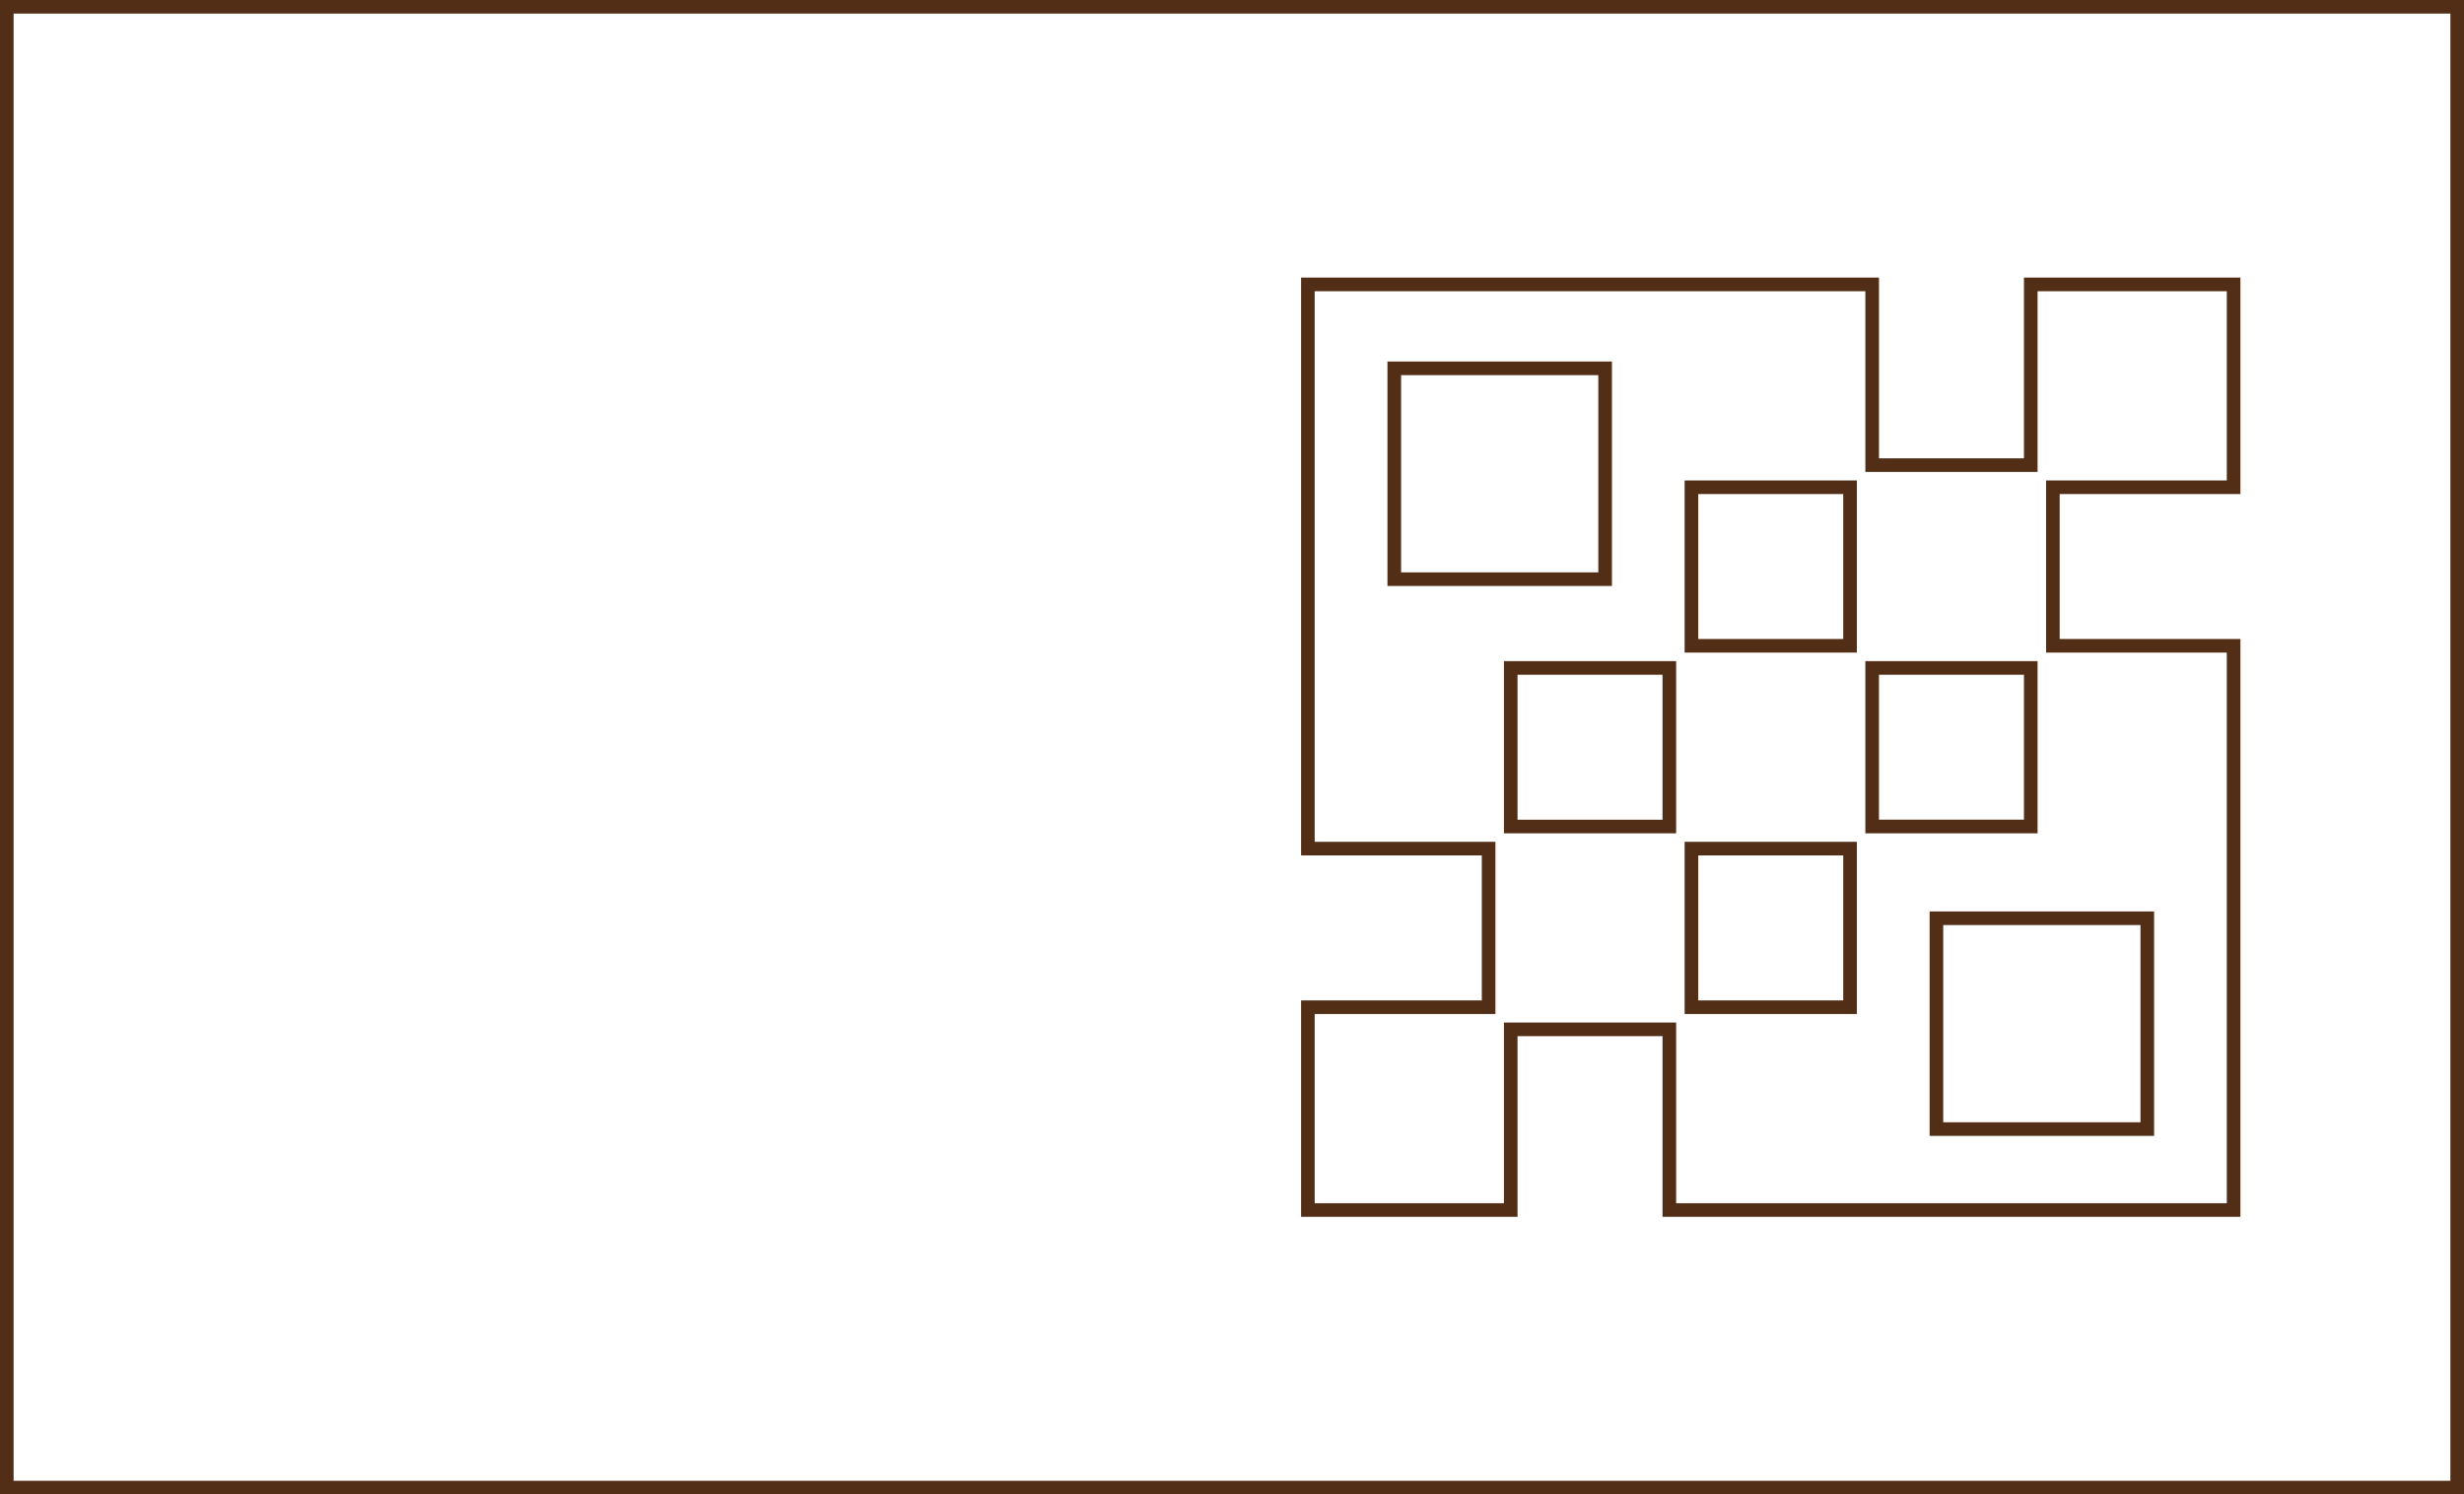 <?xml version="1.0" encoding="UTF-8"?>
<svg id="_レイヤー_2" data-name="レイヤー 2" xmlns="http://www.w3.org/2000/svg" viewBox="0 0 362 219.58">
  <defs>
    <style>
      .cls-1 {
        fill: none;
        stroke: #532e16;
        stroke-linecap: round;
        stroke-miterlimit: 10;
        stroke-width: 2px;
      }
    </style>
  </defs>
  <g id="_レイヤー_1-2" data-name="レイヤー 1">
    <g>
      <rect class="cls-1" x="1" y="1" width="360" height="217.58"/>
      <path class="cls-1" d="M298.35,68.34h-23.3v-26.55h-82.9v82.9h26.55v23.3h-26.55v29.8h29.8v-26.55h23.3v26.55h82.9v-82.9h-26.55v-23.3h26.55v-29.8h-29.8v26.55ZM275.05,98.14h23.3v23.3h-23.3v-23.3ZM271.8,94.89h-23.3v-23.3h23.3v23.3ZM245.25,121.44h-23.3v-23.3h23.3v23.3ZM204.84,54.12h30.98v30.98h-30.98v-30.98ZM248.5,124.69h23.3v23.3h-23.3v-23.3ZM315.47,165.9h-30.98v-30.98h30.98v30.98Z"/>
    </g>
  </g>
</svg>